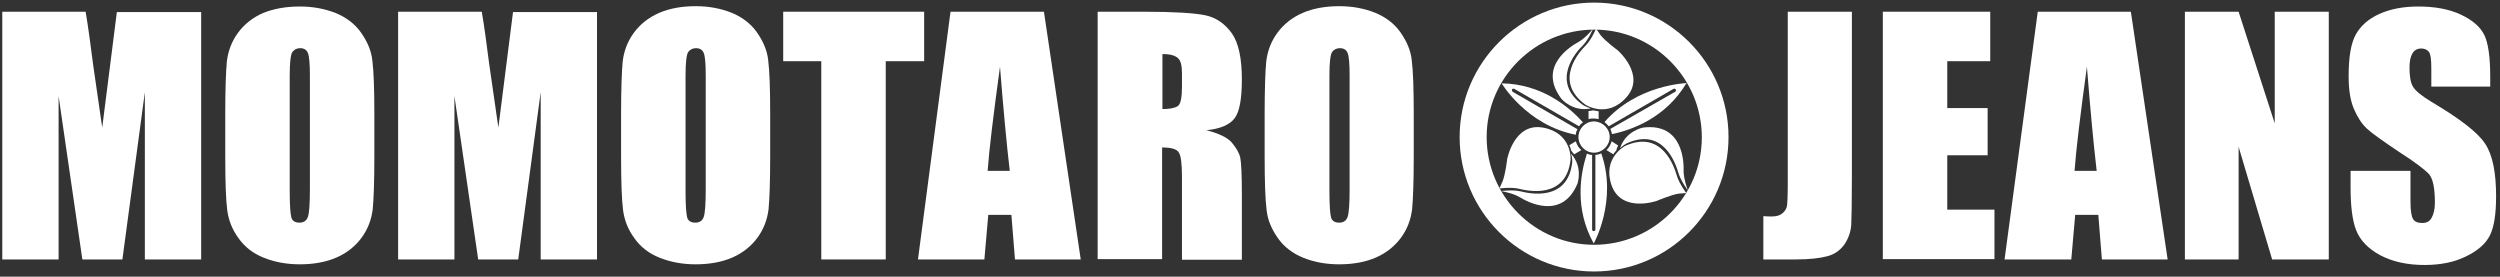 <?xml version="1.0" encoding="utf-8"?>
<!-- Generator: Adobe Illustrator 27.6.1, SVG Export Plug-In . SVG Version: 6.00 Build 0)  -->
<svg version="1.1" id="レイヤー_1" xmlns="http://www.w3.org/2000/svg" xmlns:xlink="http://www.w3.org/1999/xlink" x="0px"
	 y="0px" viewBox="0 0 768 85" style="enable-background:new 0 0 768 85;" xml:space="preserve">
<rect x="0" y="0" width="768" height="85" fill="#333333" stroke="none"/>
<style type="text/css">
	.st0{fill:#FFFFFF;}
</style>
<g>
	<path class="st0" d="M499.8,44c11.4-5.1,15.1,6.7,15.8,9.1c0.7,2.4,2.9,5.4,2.9,5.4s-1.3-3.5-1.3-6c0.1-2.5-0.1-14.9-12.5-13.3
		c0,0-5.3,1-7,6.3C498.8,44.5,499.8,44,499.8,44"/>
	<path class="st0" d="M515.6,59.5c-2.4,0.4-6.6,2.2-6.6,2.2s-10.8,3.8-13.9-4.7c-3-8.5,4.2-12.2,4.2-12.2
		c11.4-5.1,15.1,6.7,15.8,9.1c0.7,2.4,2.9,5.4,2.9,5.4L515.6,59.5z"/>
	<path class="st0" d="M483,49.7c-1.3,12.5-13.4,9.7-15.8,9.1c-2.4-0.6-6.1-0.1-6.1-0.1s3.7,0.6,5.8,1.9c2.1,1.3,12.9,7.3,17.7-4.2
		c0,0,1.8-5.1-2-9.2C483.1,48.6,483,49.7,483,49.7"/>
	<path class="st0" d="M461.6,55.7c0.9-2.3,1.4-6.8,1.4-6.8s2.1-11.3,11-9.7c8.9,1.6,8.5,9.7,8.5,9.7c-1.3,12.5-13.4,9.7-15.8,9.1
		c-2.4-0.6-6.1-0.1-6.1-0.1L461.6,55.7z"/>
	<path class="st0" d="M484.6,39.7l-19.9-11.5c-0.2-0.2-0.3-0.5-0.2-0.7c0.1-0.3,0.4-0.3,0.7-0.2l19.9,11.5c0.3-0.5,0.7-0.9,1.2-1.2
		c-4.3-4.8-12.7-11.8-25-12c0,0,7.7,12.9,22.8,15.8C484.1,40.8,484.3,40.2,484.6,39.7"/>
	<path class="st0" d="M490.1,47.6l0,22.9c0,0.3-0.2,0.5-0.5,0.5c-0.3,0-0.5-0.2-0.5-0.5l0-22.9c-0.6,0-1.1-0.2-1.6-0.4
		c-2,6.1-3.9,16.9,2.1,27.6c0,0,7.4-13.2,2.3-27.7C491.4,47.4,490.8,47.5,490.1,47.6"/>
	<path class="st0" d="M492.9,37.5c0.5,0.4,0.9,0.8,1.3,1.3l19.9-11.5c0.2-0.1,0.5-0.1,0.7,0.2c0.1,0.2,0.1,0.5-0.2,0.7l-19.9,11.4
		c0.2,0.5,0.4,1,0.5,1.6c6.3-1.3,16.6-5.1,22.9-15.7C518.1,25.6,503,25.9,492.9,37.5"/>
	<path class="st0" d="M486.2,32.2c-10.1-7.3-1.8-16.5,0-18.2c1.8-1.8,3.2-5.2,3.2-5.2s-2.3,2.9-4.5,4.1c-2.2,1.2-12.8,7.5-5.2,17.5
		c0,0,3.5,4.1,9,2.9C487.1,32.8,486.2,32.2,486.2,32.2"/>
	<path class="st0" d="M491.7,10.8c1.5,1.9,5.2,4.6,5.2,4.6s8.7,7.5,2.9,14.3c-5.9,6.9-12.7,2.5-12.7,2.5c-10.1-7.3-1.8-16.4,0-18.2
		c1.8-1.8,3.2-5.2,3.2-5.2L491.7,10.8z"/>
	<path class="st0" d="M494.5,42.1c0,2.6-2.2,4.8-4.8,4.8c-2.6,0-4.8-2.1-4.8-4.8c0-2.6,2.1-4.8,4.8-4.8
		C492.4,37.4,494.5,39.5,494.5,42.1"/>
	<path class="st0" d="M489.6,36.4c0.5,0,1.1,0.1,1.5,0.2l0-2.4c-0.6-0.1-1.2-0.2-1.7-0.3c-0.5,0.1-0.9,0.2-1.4,0.2l0,2.5
		C488.6,36.4,489.1,36.4,489.6,36.4"/>
	<path class="st0" d="M484.1,43.4l-2,1.2c0.3,0.6,0.4,1.1,0.6,1.7c0.3,0.4,0.6,0.8,0.9,1.1l2.2-1.3
		C484.9,45.4,484.4,44.4,484.1,43.4"/>
	<path class="st0" d="M495.1,43.4c-0.3,1-0.8,2-1.6,2.7l2.1,1.3c0.3-0.4,0.5-0.8,0.9-1.1c0.1-0.5,0.3-1.1,0.6-1.6L495.1,43.4z"/>
	<path class="st0" d="M448.4,42.1c0,22.8,18.5,41.3,41.3,41.3c22.8,0,41.3-18.5,41.3-41.3c0-22.8-18.5-41.3-41.3-41.3
		C467,0.8,448.4,19.3,448.4,42.1 M456.7,42.1c0-18.2,14.9-33,33.1-33c18.2,0,33,14.9,33,33.1c0,18.2-14.9,33-33.1,33
		C471.5,75.2,456.7,60.3,456.7,42.1"/>
</g>
<g>
	<path class="st0" d="M61.8,3.6v76.1H44.5l0-51.4l-6.9,51.4H25.3l-7.3-50.2l0,50.2H0.7V3.6h25.6c0.8,4.6,1.5,10,2.3,16.2l2.8,19.4
		l4.5-35.5H61.8z"/>
	<path class="st0" d="M115,48.1c0,7.6-0.2,13.1-0.5,16.2c-0.4,3.2-1.5,6.1-3.4,8.7c-1.9,2.6-4.5,4.7-7.7,6.1
		c-3.2,1.4-7,2.1-11.3,2.1c-4.1,0-7.7-0.7-11-2s-5.9-3.3-7.8-6c-2-2.7-3.1-5.6-3.5-8.7c-0.4-3.1-0.6-8.6-0.6-16.5v-13
		c0-7.6,0.2-13.1,0.5-16.2c0.4-3.2,1.5-6.1,3.4-8.7s4.5-4.7,7.7-6.1C84,2.7,87.8,2,92.1,2c4.1,0,7.7,0.7,11,2c3.2,1.3,5.9,3.3,7.8,6
		s3.2,5.6,3.5,8.7c0.4,3.1,0.6,8.6,0.6,16.5V48.1z M95.2,23.1c0-3.5-0.2-5.8-0.6-6.8c-0.4-1-1.2-1.5-2.4-1.5c-1,0-1.8,0.4-2.4,1.2
		c-0.5,0.8-0.8,3.2-0.8,7.1v35.5c0,4.4,0.2,7.1,0.5,8.2s1.2,1.6,2.5,1.6c1.3,0,2.2-0.6,2.6-1.8c0.4-1.2,0.6-4,0.6-8.5V23.1z"/>
	<path class="st0" d="M183.4,3.6v76.1h-17.3l0-51.4l-6.9,51.4h-12.3l-7.3-50.2l0,50.2h-17.3V3.6H148c0.8,4.6,1.5,10,2.3,16.2
		l2.8,19.4l4.5-35.5H183.4z"/>
	<path class="st0" d="M236.6,48.1c0,7.6-0.2,13.1-0.5,16.2c-0.4,3.2-1.5,6.1-3.4,8.7c-1.9,2.6-4.5,4.7-7.7,6.1
		c-3.2,1.4-7,2.1-11.3,2.1c-4.1,0-7.7-0.7-11-2s-5.9-3.3-7.8-6c-2-2.7-3.1-5.6-3.5-8.7c-0.4-3.1-0.6-8.6-0.6-16.5v-13
		c0-7.6,0.2-13.1,0.5-16.2c0.4-3.2,1.5-6.1,3.4-8.7s4.5-4.7,7.7-6.1c3.2-1.4,7-2.1,11.3-2.1c4.1,0,7.7,0.7,11,2
		c3.2,1.3,5.9,3.3,7.8,6s3.2,5.6,3.5,8.7c0.4,3.1,0.6,8.6,0.6,16.5V48.1z M216.8,23.1c0-3.5-0.2-5.8-0.6-6.8c-0.4-1-1.2-1.5-2.4-1.5
		c-1,0-1.8,0.4-2.4,1.2c-0.5,0.8-0.8,3.2-0.8,7.1v35.5c0,4.4,0.2,7.1,0.5,8.2s1.2,1.6,2.5,1.6c1.3,0,2.2-0.6,2.6-1.8
		c0.4-1.2,0.6-4,0.6-8.5V23.1z"/>
	<path class="st0" d="M283.9,3.6v15.2h-11.8v60.9h-19.8V18.8h-11.7V3.6H283.9z"/>
	<path class="st0" d="M320.7,3.6L332,79.7h-20.2L310.7,66h-7.1l-1.2,13.7H282L292,3.6H320.7z M310.2,52.5c-1-8.6-2-19.3-3-32
		c-2,14.6-3.3,25.2-3.8,32H310.2z"/>
	<path class="st0" d="M337.3,3.6h14c9.3,0,15.7,0.4,19,1.1s6,2.6,8.1,5.5c2.1,3,3.1,7.7,3.1,14.2c0,5.9-0.7,9.9-2.2,11.9
		c-1.5,2-4.4,3.3-8.7,3.7c3.9,1,6.6,2.3,7.9,3.9c1.3,1.6,2.2,3.1,2.5,4.5c0.3,1.4,0.5,5.1,0.5,11.3v20.1h-18.4V54.4
		c0-4.1-0.3-6.6-1-7.6c-0.6-1-2.3-1.5-5.1-1.5v34.3h-19.8V3.6z M357.1,16.6v16.9c2.2,0,3.8-0.3,4.7-0.9c0.9-0.6,1.3-2.6,1.3-5.9
		v-4.2c0-2.4-0.4-4-1.3-4.7C360.9,17,359.3,16.6,357.1,16.6z"/>
	<path class="st0" d="M434.3,48.1c0,7.6-0.2,13.1-0.5,16.2c-0.4,3.2-1.5,6.1-3.4,8.7c-1.9,2.6-4.5,4.7-7.7,6.1
		c-3.2,1.4-7,2.1-11.3,2.1c-4.1,0-7.7-0.7-11-2c-3.2-1.3-5.9-3.3-7.8-6s-3.2-5.6-3.5-8.7c-0.4-3.1-0.6-8.6-0.6-16.5v-13
		c0-7.6,0.2-13.1,0.5-16.2c0.4-3.2,1.5-6.1,3.4-8.7s4.5-4.7,7.7-6.1c3.2-1.4,7-2.1,11.3-2.1c4.1,0,7.7,0.7,11,2
		c3.2,1.3,5.9,3.3,7.8,6s3.2,5.6,3.5,8.7c0.4,3.1,0.6,8.6,0.6,16.5V48.1z M414.6,23.1c0-3.5-0.2-5.8-0.6-6.8c-0.4-1-1.2-1.5-2.4-1.5
		c-1,0-1.8,0.4-2.4,1.2c-0.5,0.8-0.8,3.2-0.8,7.1v35.5c0,4.4,0.2,7.1,0.5,8.2s1.2,1.6,2.5,1.6c1.3,0,2.2-0.6,2.6-1.8
		c0.4-1.2,0.6-4,0.6-8.5V23.1z"/>
</g>
<g>
	<path class="st0" d="M568.9,3.6v50.9c0,7.6-0.1,12.5-0.2,14.7c-0.2,2.2-0.9,4.1-2.1,5.9c-1.3,1.8-3,3-5.2,3.6s-5.5,1-9.8,1h-9.9
		V66.4c1.2,0.1,2.1,0.1,2.6,0.1c1.4,0,2.5-0.3,3.3-1c0.8-0.7,1.3-1.5,1.4-2.5c0.1-1,0.2-2.9,0.2-5.8V3.6H568.9z"/>
	<path class="st0" d="M578.4,3.6h33v15.2h-13.2v14.4h12.4v14.5h-12.4v16.7h14.5v15.2h-34.3V3.6z"/>
	<path class="st0" d="M654.6,3.6l11.3,76.1h-20.2L644.6,66h-7.1l-1.2,13.7h-20.5L626,3.6H654.6z M644.1,52.5c-1-8.6-2-19.3-3-32
		c-2,14.6-3.3,25.2-3.8,32H644.1z"/>
	<path class="st0" d="M715.4,3.6v76.1H698l-10.3-34.6v34.6h-16.5V3.6h16.5l11.1,34.3V3.6H715.4z"/>
	<path class="st0" d="M765.3,26.6h-18.4v-5.6c0-2.6-0.2-4.3-0.7-5c-0.5-0.7-1.3-1.1-2.4-1.1c-1.2,0-2.1,0.5-2.7,1.5
		s-0.9,2.4-0.9,4.4c0,2.5,0.3,4.5,1,5.7c0.7,1.3,2.5,2.8,5.6,4.7c8.8,5.2,14.4,9.5,16.6,12.9c2.3,3.4,3.4,8.8,3.4,16.2
		c0,5.4-0.6,9.4-1.9,12c-1.3,2.6-3.7,4.7-7.4,6.5s-7.9,2.6-12.7,2.6c-5.3,0-9.8-1-13.6-3c-3.7-2-6.2-4.6-7.4-7.7
		c-1.2-3.1-1.7-7.5-1.7-13.2v-5h18.4v9.3c0,2.9,0.3,4.7,0.8,5.5c0.5,0.8,1.4,1.2,2.8,1.2s2.3-0.5,2.9-1.6s1-2.6,1-4.6
		c0-4.5-0.6-7.4-1.8-8.8c-1.3-1.4-4.3-3.7-9.3-6.9c-4.9-3.3-8.2-5.6-9.8-7.1s-2.9-3.5-4-6.1c-1.1-2.6-1.6-5.9-1.6-10
		c0-5.8,0.7-10.1,2.2-12.8c1.5-2.7,3.9-4.8,7.2-6.3c3.3-1.5,7.3-2.3,12-2.3c5.1,0,9.5,0.8,13.1,2.5c3.6,1.7,6,3.8,7.2,6.3
		c1.2,2.5,1.8,6.8,1.8,12.9V26.6z"/>
</g>
</svg>
